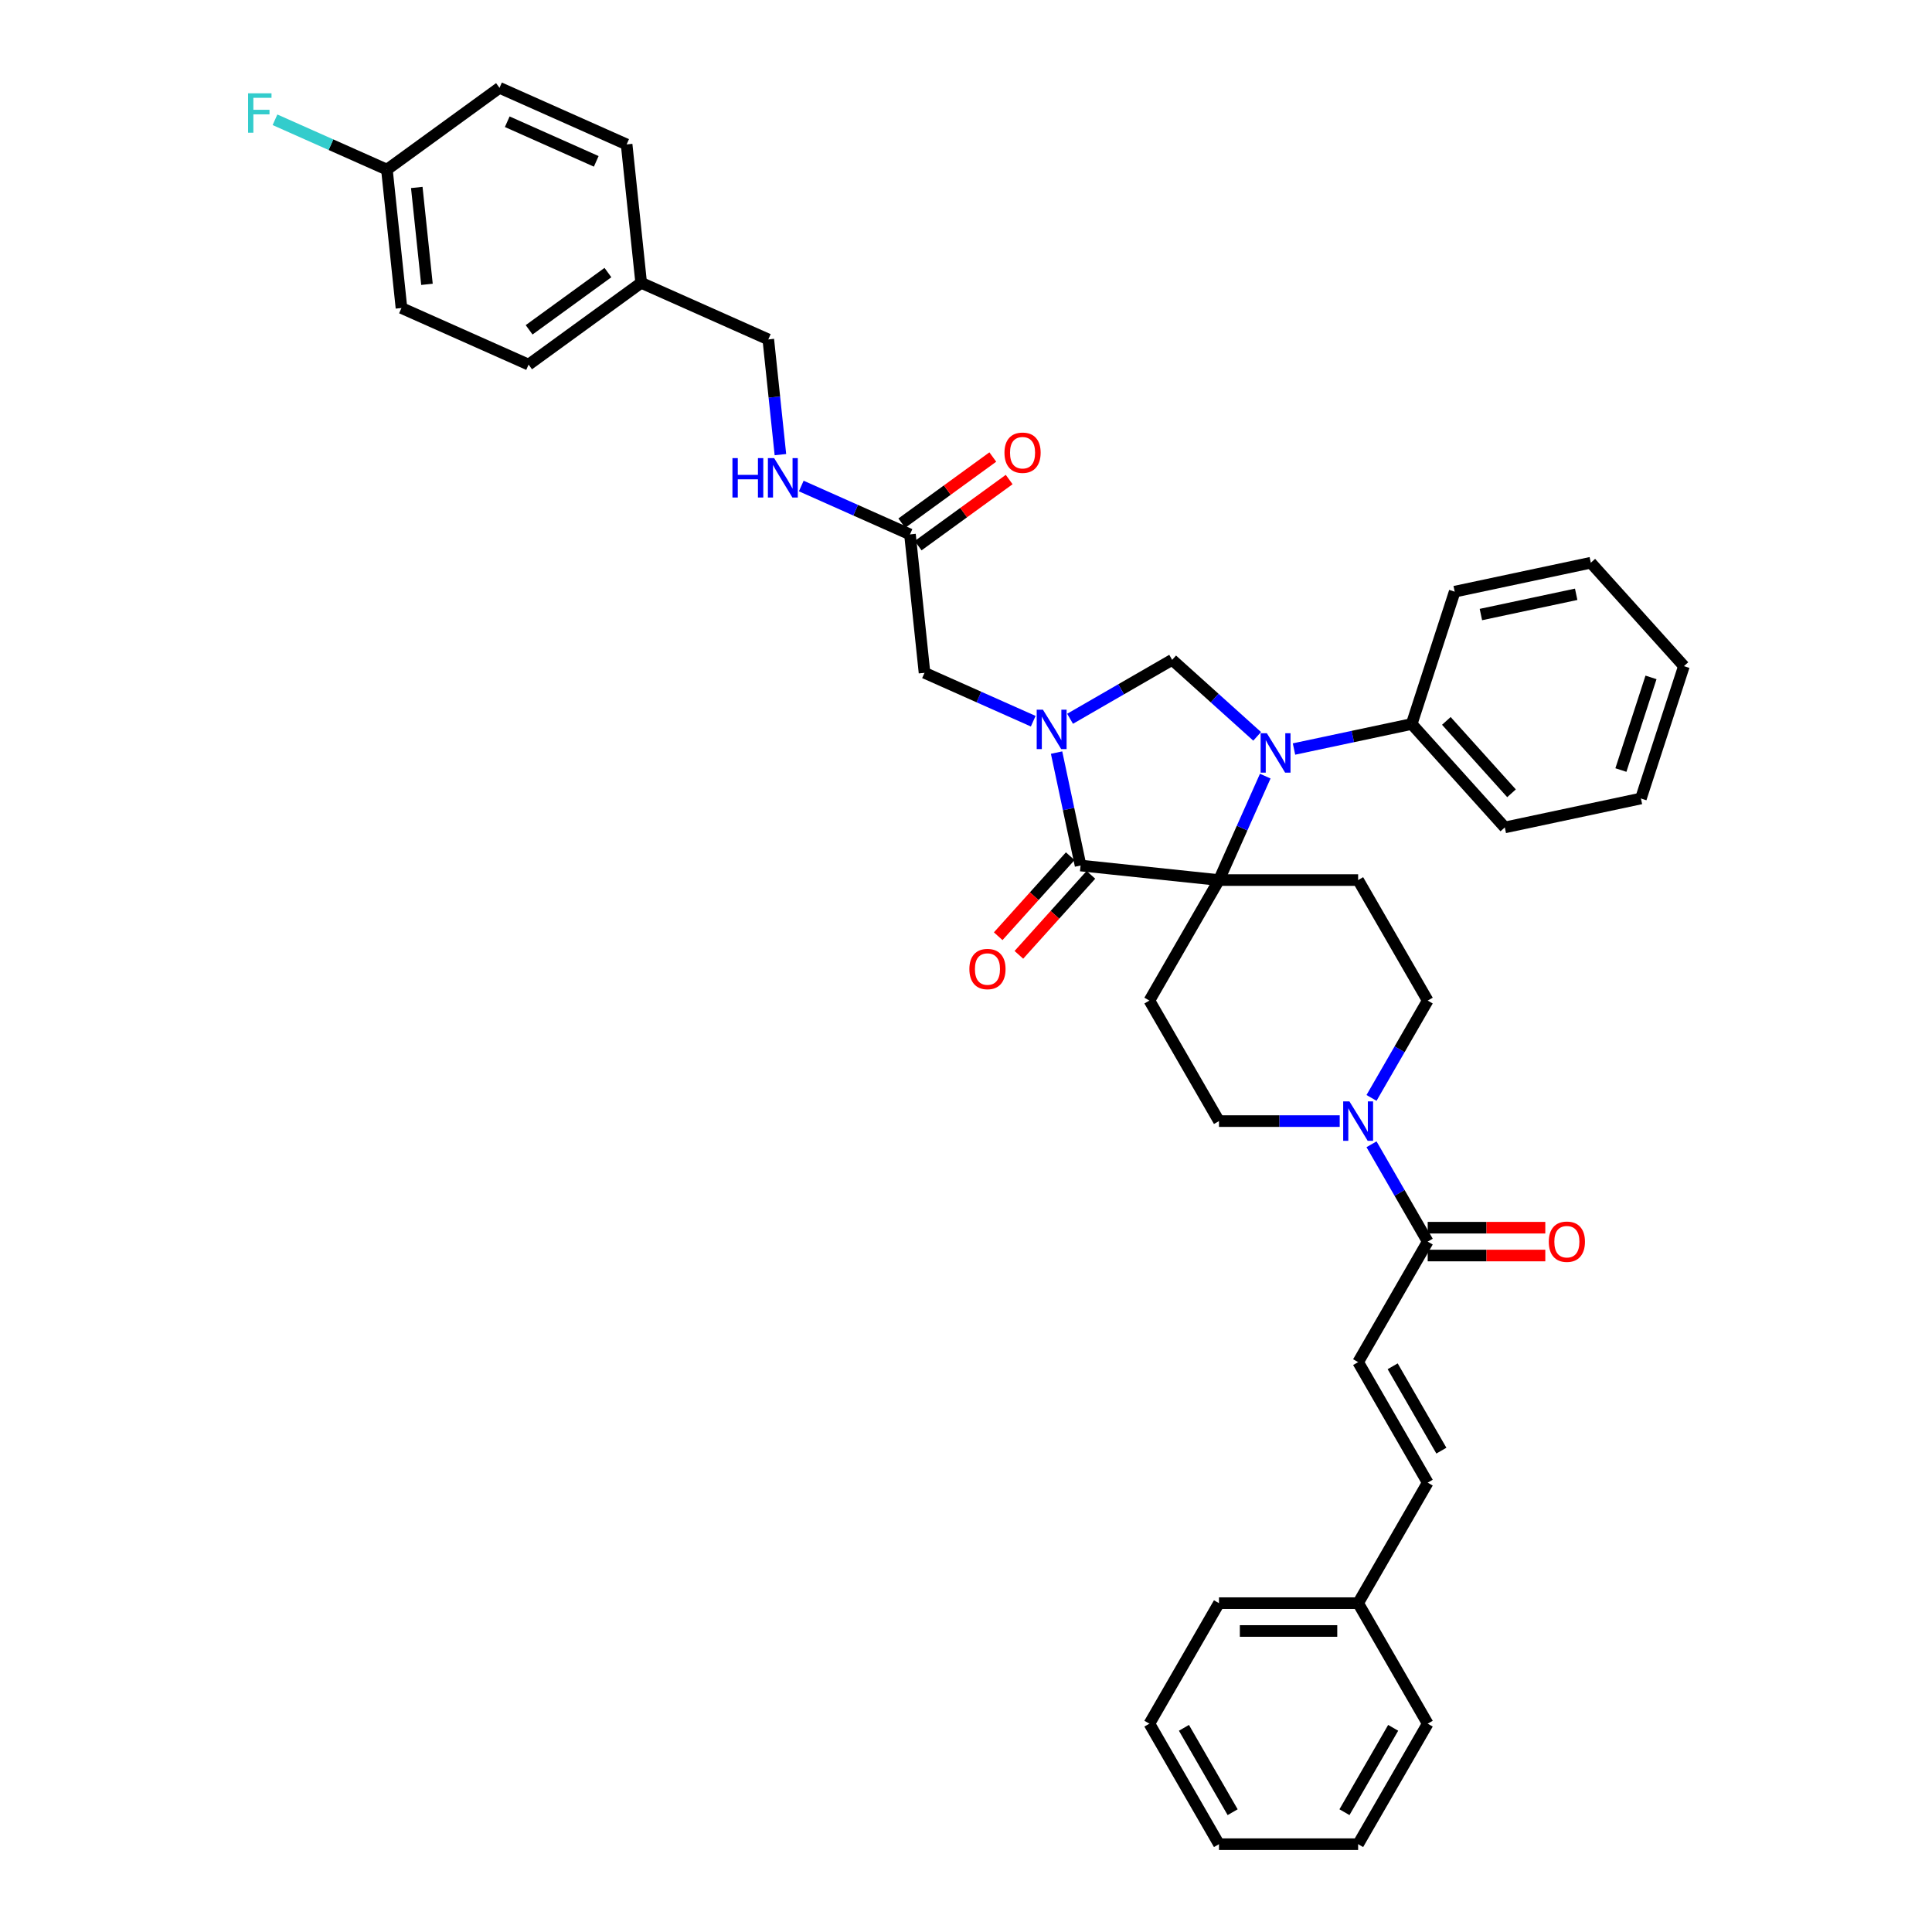 <?xml version='1.0' encoding='iso-8859-1'?>
<svg version='1.1' baseProfile='full'
              xmlns='http://www.w3.org/2000/svg'
                      xmlns:rdkit='http://www.rdkit.org/xml'
                      xmlns:xlink='http://www.w3.org/1999/xlink'
                  xml:space='preserve'
width='1000px' height='1000px' viewBox='0 0 1000 1000'>
<!-- END OF HEADER -->
<rect style='opacity:1.0;fill:#FFFFFF;stroke:none' width='1000' height='1000' x='0' y='0'> </rect>
<path class='bond-0' d='M 702.967,705.034 L 738.98,767.412' style='fill:none;fill-rule:evenodd;stroke:#000000;stroke-width:6px;stroke-linecap:butt;stroke-linejoin:miter;stroke-opacity:1' />
<path class='bond-0' d='M 720.844,707.188 L 746.054,750.852' style='fill:none;fill-rule:evenodd;stroke:#000000;stroke-width:6px;stroke-linecap:butt;stroke-linejoin:miter;stroke-opacity:1' />
<path class='bond-1' d='M 702.967,705.034 L 738.98,642.656' style='fill:none;fill-rule:evenodd;stroke:#000000;stroke-width:6px;stroke-linecap:butt;stroke-linejoin:miter;stroke-opacity:1' />
<path class='bond-2' d='M 709.895,568.278 L 724.438,543.089' style='fill:none;fill-rule:evenodd;stroke:#0000FF;stroke-width:6px;stroke-linecap:butt;stroke-linejoin:miter;stroke-opacity:1' />
<path class='bond-2' d='M 724.438,543.089 L 738.98,517.9' style='fill:none;fill-rule:evenodd;stroke:#000000;stroke-width:6px;stroke-linecap:butt;stroke-linejoin:miter;stroke-opacity:1' />
<path class='bond-3' d='M 709.895,592.278 L 724.438,617.467' style='fill:none;fill-rule:evenodd;stroke:#0000FF;stroke-width:6px;stroke-linecap:butt;stroke-linejoin:miter;stroke-opacity:1' />
<path class='bond-3' d='M 724.438,617.467 L 738.98,642.656' style='fill:none;fill-rule:evenodd;stroke:#000000;stroke-width:6px;stroke-linecap:butt;stroke-linejoin:miter;stroke-opacity:1' />
<path class='bond-4' d='M 693.43,580.278 L 662.184,580.278' style='fill:none;fill-rule:evenodd;stroke:#0000FF;stroke-width:6px;stroke-linecap:butt;stroke-linejoin:miter;stroke-opacity:1' />
<path class='bond-4' d='M 662.184,580.278 L 630.939,580.278' style='fill:none;fill-rule:evenodd;stroke:#000000;stroke-width:6px;stroke-linecap:butt;stroke-linejoin:miter;stroke-opacity:1' />
<path class='bond-5' d='M 738.98,649.859 L 769.412,649.859' style='fill:none;fill-rule:evenodd;stroke:#000000;stroke-width:6px;stroke-linecap:butt;stroke-linejoin:miter;stroke-opacity:1' />
<path class='bond-5' d='M 769.412,649.859 L 799.844,649.859' style='fill:none;fill-rule:evenodd;stroke:#FF0000;stroke-width:6px;stroke-linecap:butt;stroke-linejoin:miter;stroke-opacity:1' />
<path class='bond-5' d='M 738.98,635.453 L 769.412,635.453' style='fill:none;fill-rule:evenodd;stroke:#000000;stroke-width:6px;stroke-linecap:butt;stroke-linejoin:miter;stroke-opacity:1' />
<path class='bond-5' d='M 769.412,635.453 L 799.844,635.453' style='fill:none;fill-rule:evenodd;stroke:#FF0000;stroke-width:6px;stroke-linecap:butt;stroke-linejoin:miter;stroke-opacity:1' />
<path class='bond-6' d='M 738.98,767.412 L 702.967,829.79' style='fill:none;fill-rule:evenodd;stroke:#000000;stroke-width:6px;stroke-linecap:butt;stroke-linejoin:miter;stroke-opacity:1' />
<path class='bond-7' d='M 702.967,829.79 L 630.939,829.79' style='fill:none;fill-rule:evenodd;stroke:#000000;stroke-width:6px;stroke-linecap:butt;stroke-linejoin:miter;stroke-opacity:1' />
<path class='bond-7' d='M 692.162,844.195 L 641.743,844.195' style='fill:none;fill-rule:evenodd;stroke:#000000;stroke-width:6px;stroke-linecap:butt;stroke-linejoin:miter;stroke-opacity:1' />
<path class='bond-8' d='M 702.967,829.79 L 738.98,892.168' style='fill:none;fill-rule:evenodd;stroke:#000000;stroke-width:6px;stroke-linecap:butt;stroke-linejoin:miter;stroke-opacity:1' />
<path class='bond-9' d='M 207.798,159.425 L 200.269,87.791' style='fill:none;fill-rule:evenodd;stroke:#000000;stroke-width:6px;stroke-linecap:butt;stroke-linejoin:miter;stroke-opacity:1' />
<path class='bond-9' d='M 220.995,147.174 L 215.725,97.031' style='fill:none;fill-rule:evenodd;stroke:#000000;stroke-width:6px;stroke-linecap:butt;stroke-linejoin:miter;stroke-opacity:1' />
<path class='bond-10' d='M 207.798,159.425 L 273.599,188.721' style='fill:none;fill-rule:evenodd;stroke:#000000;stroke-width:6px;stroke-linecap:butt;stroke-linejoin:miter;stroke-opacity:1' />
<path class='bond-11' d='M 471,276.61 L 442.868,264.085' style='fill:none;fill-rule:evenodd;stroke:#000000;stroke-width:6px;stroke-linecap:butt;stroke-linejoin:miter;stroke-opacity:1' />
<path class='bond-11' d='M 442.868,264.085 L 414.736,251.56' style='fill:none;fill-rule:evenodd;stroke:#0000FF;stroke-width:6px;stroke-linecap:butt;stroke-linejoin:miter;stroke-opacity:1' />
<path class='bond-12' d='M 475.234,282.437 L 498.788,265.324' style='fill:none;fill-rule:evenodd;stroke:#000000;stroke-width:6px;stroke-linecap:butt;stroke-linejoin:miter;stroke-opacity:1' />
<path class='bond-12' d='M 498.788,265.324 L 522.342,248.212' style='fill:none;fill-rule:evenodd;stroke:#FF0000;stroke-width:6px;stroke-linecap:butt;stroke-linejoin:miter;stroke-opacity:1' />
<path class='bond-12' d='M 466.767,270.783 L 490.321,253.67' style='fill:none;fill-rule:evenodd;stroke:#000000;stroke-width:6px;stroke-linecap:butt;stroke-linejoin:miter;stroke-opacity:1' />
<path class='bond-12' d='M 490.321,253.67 L 513.874,236.557' style='fill:none;fill-rule:evenodd;stroke:#FF0000;stroke-width:6px;stroke-linecap:butt;stroke-linejoin:miter;stroke-opacity:1' />
<path class='bond-13' d='M 471,276.61 L 478.529,348.243' style='fill:none;fill-rule:evenodd;stroke:#000000;stroke-width:6px;stroke-linecap:butt;stroke-linejoin:miter;stroke-opacity:1' />
<path class='bond-14' d='M 403.939,235.314 L 400.805,205.497' style='fill:none;fill-rule:evenodd;stroke:#0000FF;stroke-width:6px;stroke-linecap:butt;stroke-linejoin:miter;stroke-opacity:1' />
<path class='bond-14' d='M 400.805,205.497 L 397.671,175.68' style='fill:none;fill-rule:evenodd;stroke:#000000;stroke-width:6px;stroke-linecap:butt;stroke-linejoin:miter;stroke-opacity:1' />
<path class='bond-15' d='M 200.269,87.791 L 258.541,45.455' style='fill:none;fill-rule:evenodd;stroke:#000000;stroke-width:6px;stroke-linecap:butt;stroke-linejoin:miter;stroke-opacity:1' />
<path class='bond-16' d='M 200.269,87.791 L 171.301,74.894' style='fill:none;fill-rule:evenodd;stroke:#000000;stroke-width:6px;stroke-linecap:butt;stroke-linejoin:miter;stroke-opacity:1' />
<path class='bond-16' d='M 171.301,74.894 L 142.334,61.997' style='fill:none;fill-rule:evenodd;stroke:#33CCCC;stroke-width:6px;stroke-linecap:butt;stroke-linejoin:miter;stroke-opacity:1' />
<path class='bond-17' d='M 738.98,517.9 L 702.967,455.522' style='fill:none;fill-rule:evenodd;stroke:#000000;stroke-width:6px;stroke-linecap:butt;stroke-linejoin:miter;stroke-opacity:1' />
<path class='bond-18' d='M 702.967,455.522 L 630.939,455.522' style='fill:none;fill-rule:evenodd;stroke:#000000;stroke-width:6px;stroke-linecap:butt;stroke-linejoin:miter;stroke-opacity:1' />
<path class='bond-19' d='M 630.939,455.522 L 594.925,517.9' style='fill:none;fill-rule:evenodd;stroke:#000000;stroke-width:6px;stroke-linecap:butt;stroke-linejoin:miter;stroke-opacity:1' />
<path class='bond-20' d='M 630.939,455.522 L 559.306,447.993' style='fill:none;fill-rule:evenodd;stroke:#000000;stroke-width:6px;stroke-linecap:butt;stroke-linejoin:miter;stroke-opacity:1' />
<path class='bond-21' d='M 630.939,455.522 L 642.916,428.622' style='fill:none;fill-rule:evenodd;stroke:#000000;stroke-width:6px;stroke-linecap:butt;stroke-linejoin:miter;stroke-opacity:1' />
<path class='bond-21' d='M 642.916,428.622 L 654.892,401.721' style='fill:none;fill-rule:evenodd;stroke:#0000FF;stroke-width:6px;stroke-linecap:butt;stroke-linejoin:miter;stroke-opacity:1' />
<path class='bond-22' d='M 594.925,517.9 L 630.939,580.278' style='fill:none;fill-rule:evenodd;stroke:#000000;stroke-width:6px;stroke-linecap:butt;stroke-linejoin:miter;stroke-opacity:1' />
<path class='bond-23' d='M 606.708,341.526 L 580.287,356.78' style='fill:none;fill-rule:evenodd;stroke:#000000;stroke-width:6px;stroke-linecap:butt;stroke-linejoin:miter;stroke-opacity:1' />
<path class='bond-23' d='M 580.287,356.78 L 553.867,372.034' style='fill:none;fill-rule:evenodd;stroke:#0000FF;stroke-width:6px;stroke-linecap:butt;stroke-linejoin:miter;stroke-opacity:1' />
<path class='bond-24' d='M 606.708,341.526 L 628.703,361.33' style='fill:none;fill-rule:evenodd;stroke:#000000;stroke-width:6px;stroke-linecap:butt;stroke-linejoin:miter;stroke-opacity:1' />
<path class='bond-24' d='M 628.703,361.33 L 650.699,381.135' style='fill:none;fill-rule:evenodd;stroke:#0000FF;stroke-width:6px;stroke-linecap:butt;stroke-linejoin:miter;stroke-opacity:1' />
<path class='bond-25' d='M 546.881,389.539 L 553.093,418.766' style='fill:none;fill-rule:evenodd;stroke:#0000FF;stroke-width:6px;stroke-linecap:butt;stroke-linejoin:miter;stroke-opacity:1' />
<path class='bond-25' d='M 553.093,418.766 L 559.306,447.993' style='fill:none;fill-rule:evenodd;stroke:#000000;stroke-width:6px;stroke-linecap:butt;stroke-linejoin:miter;stroke-opacity:1' />
<path class='bond-26' d='M 534.794,373.294 L 506.662,360.768' style='fill:none;fill-rule:evenodd;stroke:#0000FF;stroke-width:6px;stroke-linecap:butt;stroke-linejoin:miter;stroke-opacity:1' />
<path class='bond-26' d='M 506.662,360.768 L 478.529,348.243' style='fill:none;fill-rule:evenodd;stroke:#000000;stroke-width:6px;stroke-linecap:butt;stroke-linejoin:miter;stroke-opacity:1' />
<path class='bond-27' d='M 553.953,443.174 L 535.309,463.88' style='fill:none;fill-rule:evenodd;stroke:#000000;stroke-width:6px;stroke-linecap:butt;stroke-linejoin:miter;stroke-opacity:1' />
<path class='bond-27' d='M 535.309,463.88 L 516.665,484.586' style='fill:none;fill-rule:evenodd;stroke:#FF0000;stroke-width:6px;stroke-linecap:butt;stroke-linejoin:miter;stroke-opacity:1' />
<path class='bond-27' d='M 564.658,452.813 L 546.014,473.519' style='fill:none;fill-rule:evenodd;stroke:#000000;stroke-width:6px;stroke-linecap:butt;stroke-linejoin:miter;stroke-opacity:1' />
<path class='bond-27' d='M 546.014,473.519 L 527.371,494.225' style='fill:none;fill-rule:evenodd;stroke:#FF0000;stroke-width:6px;stroke-linecap:butt;stroke-linejoin:miter;stroke-opacity:1' />
<path class='bond-28' d='M 669.772,387.695 L 700.23,381.22' style='fill:none;fill-rule:evenodd;stroke:#0000FF;stroke-width:6px;stroke-linecap:butt;stroke-linejoin:miter;stroke-opacity:1' />
<path class='bond-28' d='M 700.23,381.22 L 730.689,374.746' style='fill:none;fill-rule:evenodd;stroke:#000000;stroke-width:6px;stroke-linecap:butt;stroke-linejoin:miter;stroke-opacity:1' />
<path class='bond-29' d='M 730.689,374.746 L 778.885,428.273' style='fill:none;fill-rule:evenodd;stroke:#000000;stroke-width:6px;stroke-linecap:butt;stroke-linejoin:miter;stroke-opacity:1' />
<path class='bond-29' d='M 748.624,373.136 L 782.361,410.605' style='fill:none;fill-rule:evenodd;stroke:#000000;stroke-width:6px;stroke-linecap:butt;stroke-linejoin:miter;stroke-opacity:1' />
<path class='bond-30' d='M 730.689,374.746 L 752.947,306.244' style='fill:none;fill-rule:evenodd;stroke:#000000;stroke-width:6px;stroke-linecap:butt;stroke-linejoin:miter;stroke-opacity:1' />
<path class='bond-31' d='M 778.885,428.273 L 849.339,413.298' style='fill:none;fill-rule:evenodd;stroke:#000000;stroke-width:6px;stroke-linecap:butt;stroke-linejoin:miter;stroke-opacity:1' />
<path class='bond-32' d='M 849.339,413.298 L 871.596,344.795' style='fill:none;fill-rule:evenodd;stroke:#000000;stroke-width:6px;stroke-linecap:butt;stroke-linejoin:miter;stroke-opacity:1' />
<path class='bond-32' d='M 838.977,398.571 L 854.557,350.619' style='fill:none;fill-rule:evenodd;stroke:#000000;stroke-width:6px;stroke-linecap:butt;stroke-linejoin:miter;stroke-opacity:1' />
<path class='bond-33' d='M 871.596,344.795 L 823.4,291.268' style='fill:none;fill-rule:evenodd;stroke:#000000;stroke-width:6px;stroke-linecap:butt;stroke-linejoin:miter;stroke-opacity:1' />
<path class='bond-34' d='M 823.4,291.268 L 752.947,306.244' style='fill:none;fill-rule:evenodd;stroke:#000000;stroke-width:6px;stroke-linecap:butt;stroke-linejoin:miter;stroke-opacity:1' />
<path class='bond-34' d='M 815.828,307.605 L 766.51,318.088' style='fill:none;fill-rule:evenodd;stroke:#000000;stroke-width:6px;stroke-linecap:butt;stroke-linejoin:miter;stroke-opacity:1' />
<path class='bond-35' d='M 258.541,45.455 L 324.341,74.751' style='fill:none;fill-rule:evenodd;stroke:#000000;stroke-width:6px;stroke-linecap:butt;stroke-linejoin:miter;stroke-opacity:1' />
<path class='bond-35' d='M 262.551,63.009 L 308.612,83.517' style='fill:none;fill-rule:evenodd;stroke:#000000;stroke-width:6px;stroke-linecap:butt;stroke-linejoin:miter;stroke-opacity:1' />
<path class='bond-36' d='M 324.341,74.751 L 331.87,146.384' style='fill:none;fill-rule:evenodd;stroke:#000000;stroke-width:6px;stroke-linecap:butt;stroke-linejoin:miter;stroke-opacity:1' />
<path class='bond-37' d='M 331.87,146.384 L 273.599,188.721' style='fill:none;fill-rule:evenodd;stroke:#000000;stroke-width:6px;stroke-linecap:butt;stroke-linejoin:miter;stroke-opacity:1' />
<path class='bond-37' d='M 314.662,141.08 L 273.872,170.716' style='fill:none;fill-rule:evenodd;stroke:#000000;stroke-width:6px;stroke-linecap:butt;stroke-linejoin:miter;stroke-opacity:1' />
<path class='bond-38' d='M 331.87,146.384 L 397.671,175.68' style='fill:none;fill-rule:evenodd;stroke:#000000;stroke-width:6px;stroke-linecap:butt;stroke-linejoin:miter;stroke-opacity:1' />
<path class='bond-39' d='M 630.939,829.79 L 594.925,892.168' style='fill:none;fill-rule:evenodd;stroke:#000000;stroke-width:6px;stroke-linecap:butt;stroke-linejoin:miter;stroke-opacity:1' />
<path class='bond-40' d='M 738.98,892.168 L 702.967,954.545' style='fill:none;fill-rule:evenodd;stroke:#000000;stroke-width:6px;stroke-linecap:butt;stroke-linejoin:miter;stroke-opacity:1' />
<path class='bond-40' d='M 721.103,894.321 L 695.893,937.986' style='fill:none;fill-rule:evenodd;stroke:#000000;stroke-width:6px;stroke-linecap:butt;stroke-linejoin:miter;stroke-opacity:1' />
<path class='bond-41' d='M 594.925,892.168 L 630.939,954.545' style='fill:none;fill-rule:evenodd;stroke:#000000;stroke-width:6px;stroke-linecap:butt;stroke-linejoin:miter;stroke-opacity:1' />
<path class='bond-41' d='M 612.803,894.321 L 638.012,937.986' style='fill:none;fill-rule:evenodd;stroke:#000000;stroke-width:6px;stroke-linecap:butt;stroke-linejoin:miter;stroke-opacity:1' />
<path class='bond-42' d='M 702.967,954.545 L 630.939,954.545' style='fill:none;fill-rule:evenodd;stroke:#000000;stroke-width:6px;stroke-linecap:butt;stroke-linejoin:miter;stroke-opacity:1' />
<path  class='atom-1' d='M 698.458 570.079
L 705.142 580.883
Q 705.804 581.949, 706.87 583.879
Q 707.936 585.81, 707.994 585.925
L 707.994 570.079
L 710.702 570.079
L 710.702 590.477
L 707.908 590.477
L 700.734 578.665
Q 699.898 577.282, 699.005 575.697
Q 698.141 574.113, 697.881 573.623
L 697.881 590.477
L 695.231 590.477
L 695.231 570.079
L 698.458 570.079
' fill='#0000FF'/>
<path  class='atom-3' d='M 801.645 642.714
Q 801.645 637.816, 804.065 635.079
Q 806.485 632.342, 811.008 632.342
Q 815.532 632.342, 817.952 635.079
Q 820.372 637.816, 820.372 642.714
Q 820.372 647.669, 817.923 650.493
Q 815.474 653.287, 811.008 653.287
Q 806.514 653.287, 804.065 650.493
Q 801.645 647.698, 801.645 642.714
M 811.008 650.982
Q 814.12 650.982, 815.791 648.908
Q 817.491 646.805, 817.491 642.714
Q 817.491 638.709, 815.791 636.692
Q 814.12 634.646, 811.008 634.646
Q 807.897 634.646, 806.197 636.663
Q 804.526 638.68, 804.526 642.714
Q 804.526 646.834, 806.197 648.908
Q 807.897 650.982, 811.008 650.982
' fill='#FF0000'/>
<path  class='atom-8' d='M 379.111 237.115
L 381.877 237.115
L 381.877 245.787
L 392.307 245.787
L 392.307 237.115
L 395.073 237.115
L 395.073 257.513
L 392.307 257.513
L 392.307 248.092
L 381.877 248.092
L 381.877 257.513
L 379.111 257.513
L 379.111 237.115
' fill='#0000FF'/>
<path  class='atom-8' d='M 400.691 237.115
L 407.375 247.919
Q 408.038 248.985, 409.104 250.915
Q 410.17 252.845, 410.227 252.961
L 410.227 237.115
L 412.936 237.115
L 412.936 257.513
L 410.141 257.513
L 402.967 245.7
Q 402.131 244.317, 401.238 242.733
Q 400.374 241.148, 400.115 240.658
L 400.115 257.513
L 397.464 257.513
L 397.464 237.115
L 400.691 237.115
' fill='#0000FF'/>
<path  class='atom-9' d='M 519.909 234.331
Q 519.909 229.433, 522.329 226.696
Q 524.749 223.959, 529.272 223.959
Q 533.796 223.959, 536.216 226.696
Q 538.636 229.433, 538.636 234.331
Q 538.636 239.286, 536.187 242.11
Q 533.738 244.904, 529.272 244.904
Q 524.778 244.904, 522.329 242.11
Q 519.909 239.315, 519.909 234.331
M 529.272 242.6
Q 532.384 242.6, 534.055 240.525
Q 535.755 238.422, 535.755 234.331
Q 535.755 230.326, 534.055 228.309
Q 532.384 226.264, 529.272 226.264
Q 526.161 226.264, 524.461 228.28
Q 522.79 230.297, 522.79 234.331
Q 522.79 238.451, 524.461 240.525
Q 526.161 242.6, 529.272 242.6
' fill='#FF0000'/>
<path  class='atom-17' d='M 539.821 367.34
L 546.505 378.145
Q 547.168 379.211, 548.234 381.141
Q 549.3 383.071, 549.358 383.187
L 549.358 367.34
L 552.066 367.34
L 552.066 387.739
L 549.271 387.739
L 542.097 375.926
Q 541.262 374.543, 540.369 372.959
Q 539.504 371.374, 539.245 370.884
L 539.245 387.739
L 536.594 387.739
L 536.594 367.34
L 539.821 367.34
' fill='#0000FF'/>
<path  class='atom-19' d='M 655.726 379.523
L 662.41 390.327
Q 663.073 391.393, 664.139 393.323
Q 665.205 395.253, 665.263 395.369
L 665.263 379.523
L 667.971 379.523
L 667.971 399.921
L 665.176 399.921
L 658.002 388.108
Q 657.167 386.725, 656.274 385.141
Q 655.409 383.556, 655.15 383.066
L 655.15 399.921
L 652.499 399.921
L 652.499 379.523
L 655.726 379.523
' fill='#0000FF'/>
<path  class='atom-21' d='M 501.746 501.578
Q 501.746 496.68, 504.166 493.943
Q 506.586 491.206, 511.11 491.206
Q 515.633 491.206, 518.053 493.943
Q 520.473 496.68, 520.473 501.578
Q 520.473 506.534, 518.024 509.357
Q 515.575 512.152, 511.11 512.152
Q 506.615 512.152, 504.166 509.357
Q 501.746 506.562, 501.746 501.578
M 511.11 509.847
Q 514.221 509.847, 515.892 507.772
Q 517.592 505.669, 517.592 501.578
Q 517.592 497.573, 515.892 495.557
Q 514.221 493.511, 511.11 493.511
Q 507.998 493.511, 506.298 495.528
Q 504.627 497.544, 504.627 501.578
Q 504.627 505.698, 506.298 507.772
Q 507.998 509.847, 511.11 509.847
' fill='#FF0000'/>
<path  class='atom-33' d='M 128.404 48.296
L 140.533 48.296
L 140.533 50.63
L 131.141 50.63
L 131.141 56.824
L 139.496 56.824
L 139.496 59.187
L 131.141 59.187
L 131.141 68.694
L 128.404 68.694
L 128.404 48.296
' fill='#33CCCC'/>
</svg>
